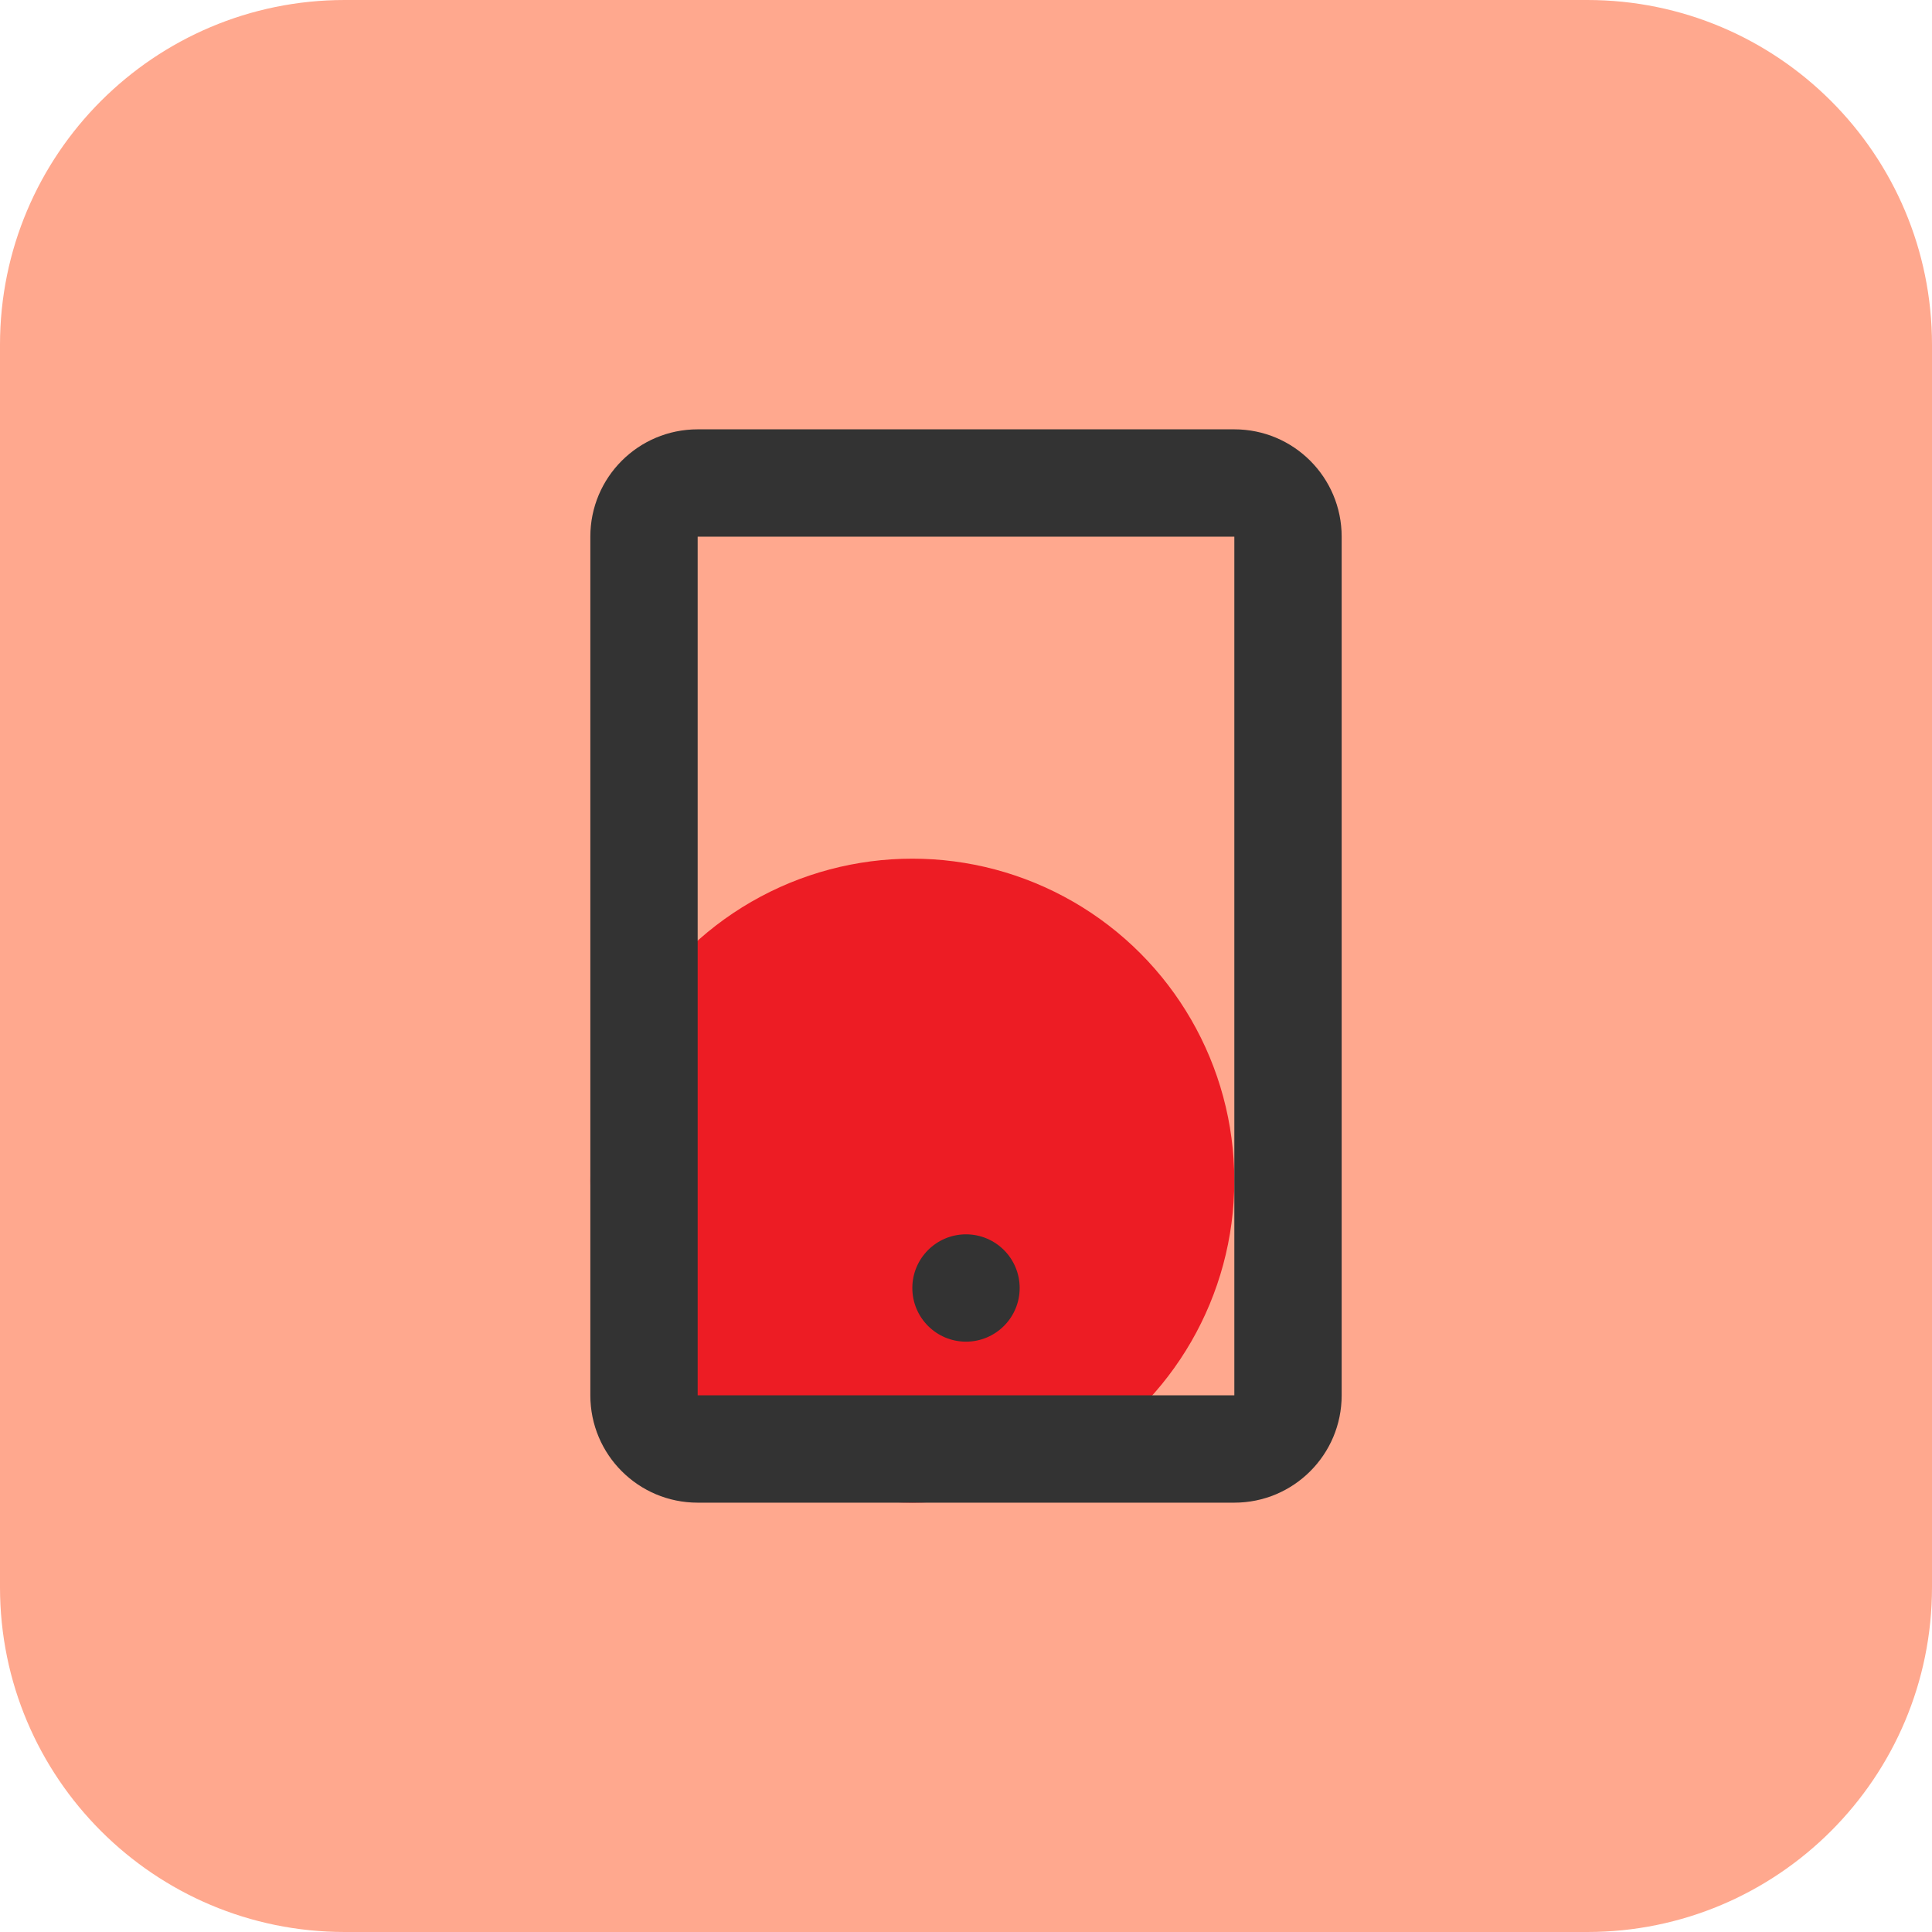 <svg width="36" height="36" viewBox="0 0 36 36" fill="none" xmlns="http://www.w3.org/2000/svg">
<path d="M29.576 0H6.424C2.876 0 0 2.876 0 6.424V29.576C0 33.124 2.876 36 6.424 36H29.576C33.124 36 36 33.124 36 29.576V6.424C36 2.876 33.124 0 29.576 0Z" fill="#FFA88E"/>
<circle cx="17" cy="22" r="6" fill="#ED1C24"/>
<path fill-rule="evenodd" clip-rule="evenodd" d="M13 8H23C24.105 8 25 8.895 25 10V26C25 27.105 24.105 28 23 28H13C11.895 28 11 27.105 11 26V10C11 8.895 11.895 8 13 8ZM13 10V26H23V10H13ZM19 24C19 24.552 18.552 25 18 25C17.448 25 17 24.552 17 24C17 23.448 17.448 23 18 23C18.552 23 19 23.448 19 24Z" fill="#333333"/>
</svg>
